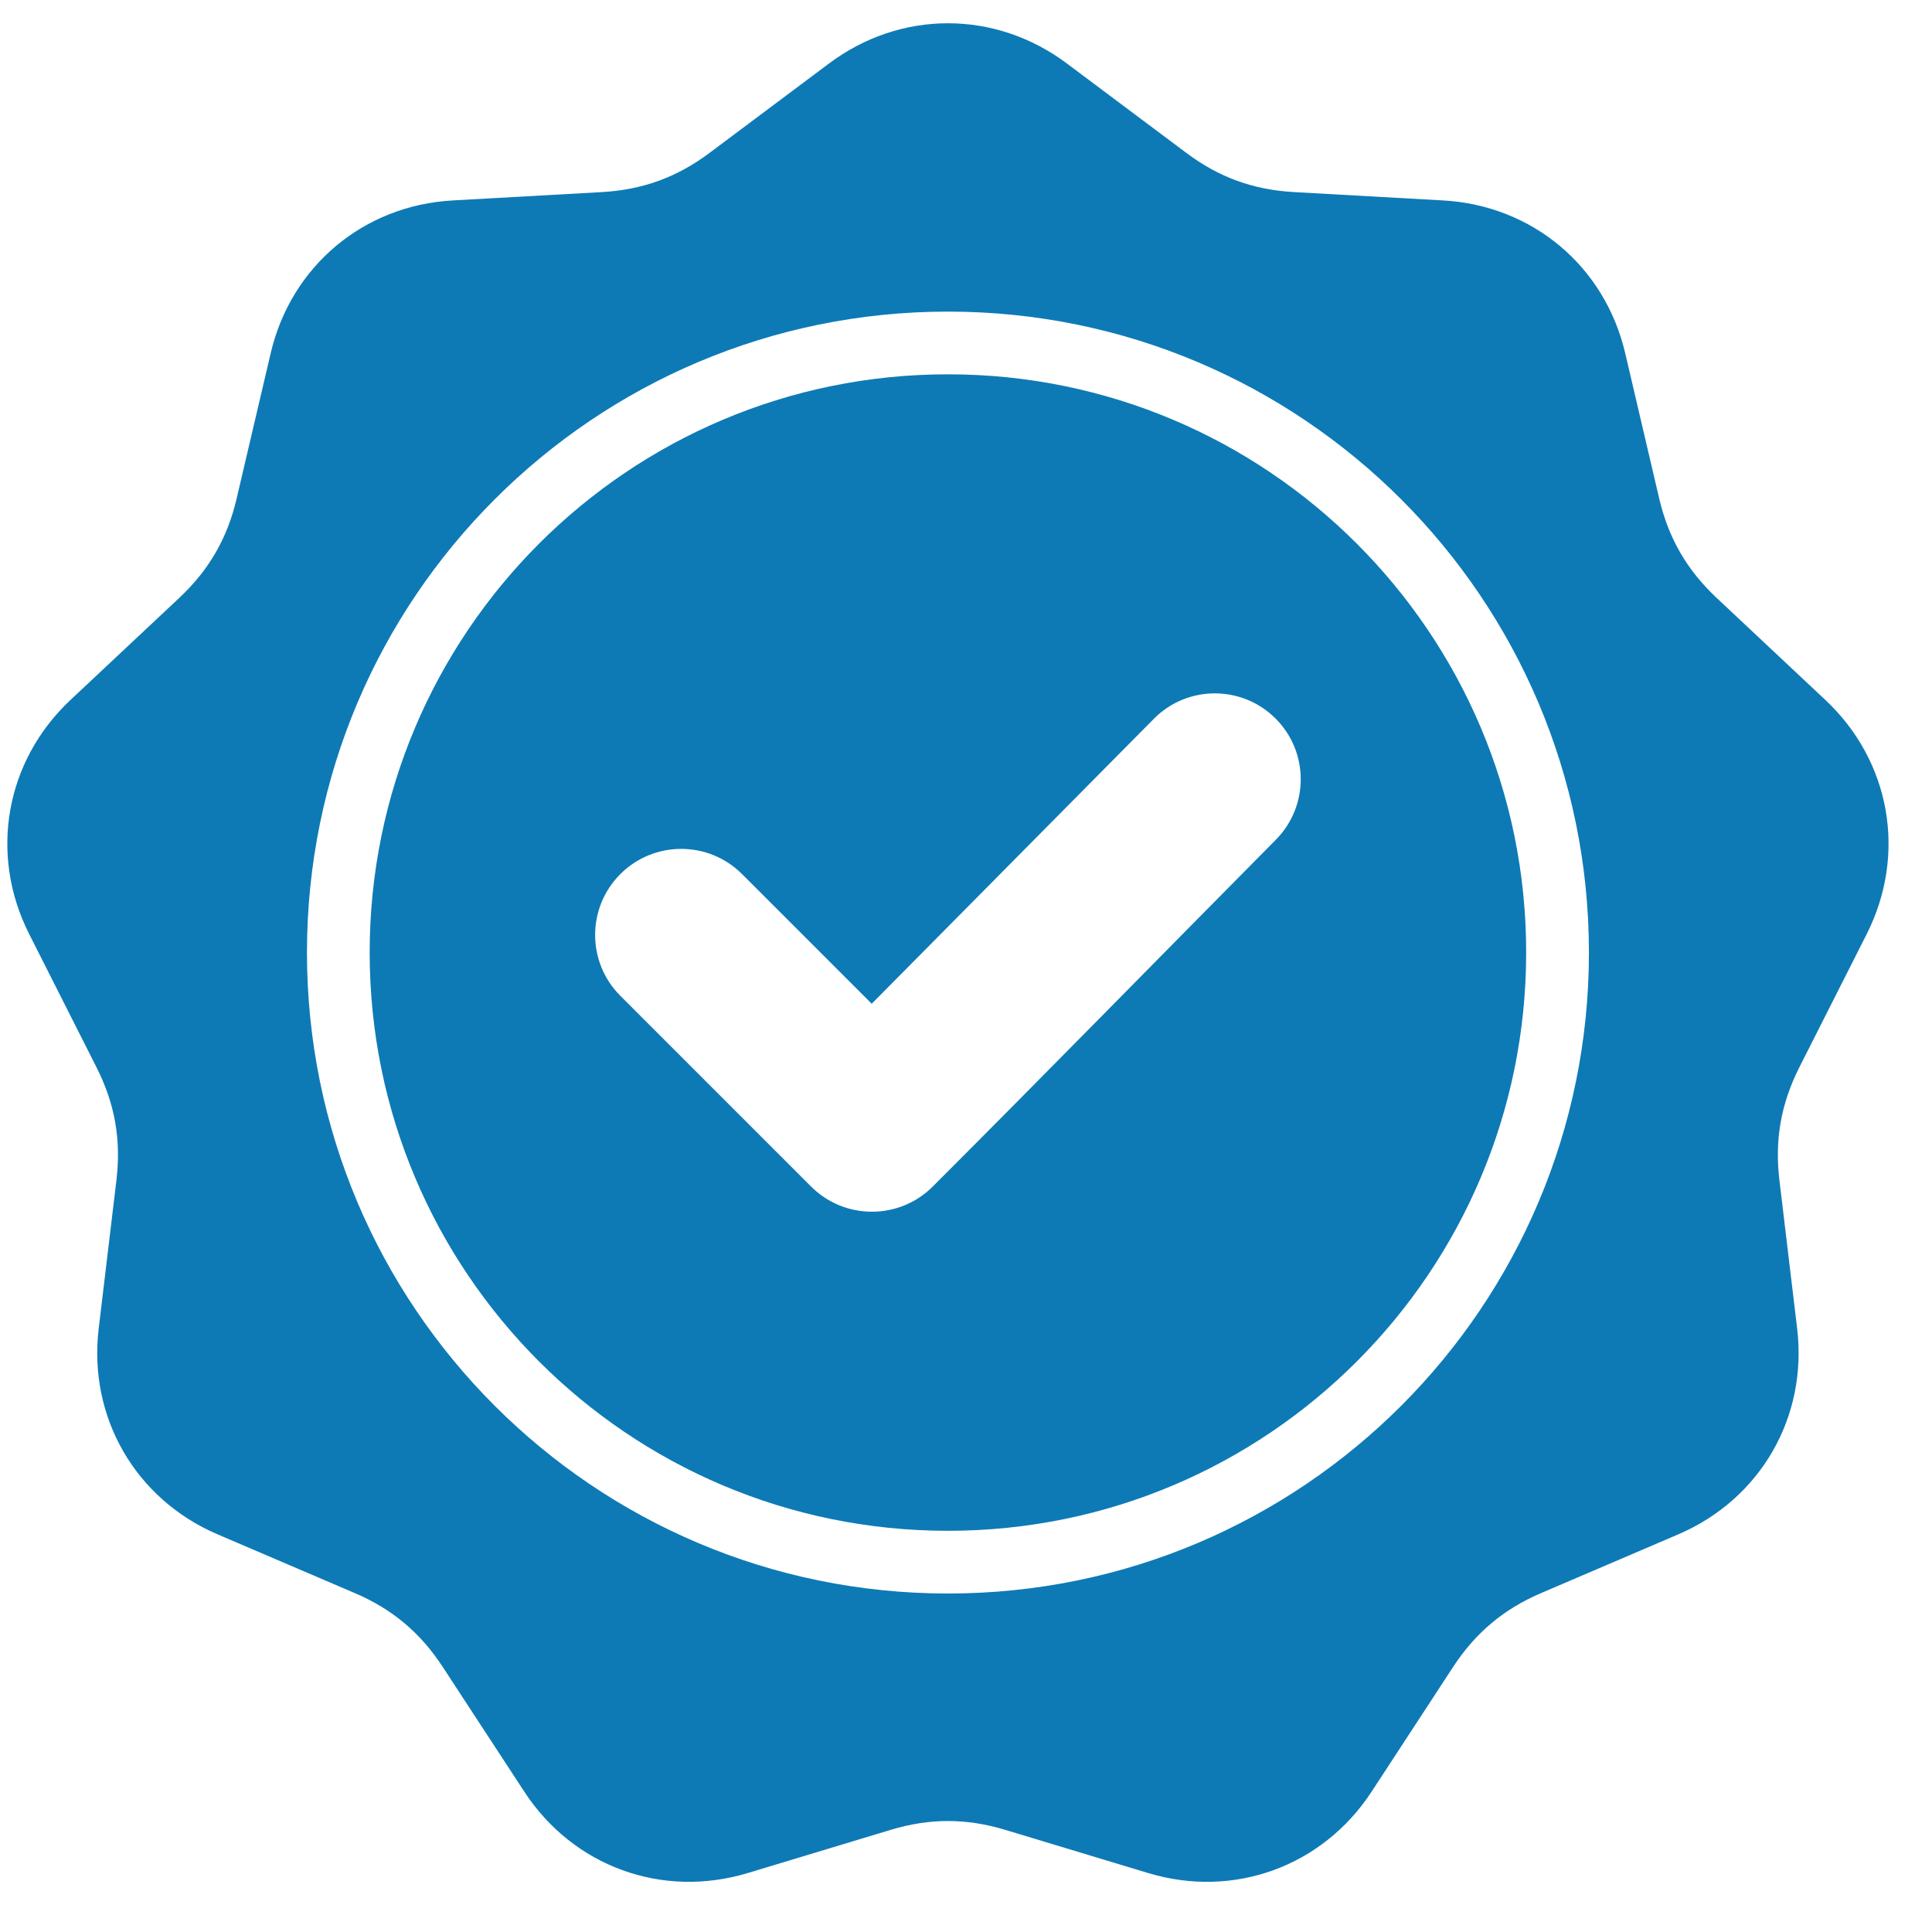 <svg width="35" height="35" viewBox="0 0 35 35" fill="none" xmlns="http://www.w3.org/2000/svg">
<path fill-rule="evenodd" clip-rule="evenodd" d="M19.326 1.149L21.49 2.769C22.082 3.213 22.705 3.439 23.444 3.48L26.143 3.631C27.76 3.721 29.073 4.822 29.442 6.398L30.058 9.031C30.227 9.751 30.559 10.325 31.098 10.831L33.069 12.681C34.25 13.789 34.547 15.477 33.817 16.922L32.597 19.335C32.264 19.995 32.148 20.648 32.236 21.382L32.557 24.067C32.749 25.674 31.892 27.158 30.404 27.796L27.919 28.86C27.239 29.151 26.731 29.578 26.326 30.196L24.847 32.459C23.96 33.814 22.35 34.4 20.8 33.932L18.212 33.15C17.505 32.936 16.841 32.936 16.134 33.15L13.546 33.932C11.996 34.4 10.385 33.814 9.499 32.459L8.019 30.196C7.615 29.578 7.107 29.151 6.427 28.86L3.941 27.796C2.453 27.158 1.596 25.674 1.788 24.067L2.109 21.382C2.197 20.648 2.082 19.995 1.748 19.335L0.529 16.922C-0.202 15.477 0.096 13.789 1.276 12.681L3.248 10.831C3.787 10.325 4.119 9.751 4.287 9.031L4.904 6.398C5.273 4.822 6.586 3.72 8.202 3.631L10.902 3.48C11.64 3.439 12.263 3.212 12.855 2.769L15.02 1.149C16.316 0.179 18.03 0.179 19.326 1.149ZM15.792 18.184L13.443 15.835C12.834 15.226 11.847 15.226 11.238 15.835C10.629 16.444 10.629 17.431 11.238 18.04L14.693 21.495C15.302 22.103 16.289 22.104 16.898 21.495C18.98 19.412 21.039 17.306 23.112 15.214C23.717 14.604 23.715 13.62 23.105 13.014C22.496 12.408 21.509 12.41 20.904 13.021L15.792 18.184ZM17.173 5.645C13.966 5.645 11.063 6.944 8.962 9.046C6.861 11.147 5.561 14.05 5.561 17.256C5.561 20.463 6.861 23.366 8.962 25.467C11.063 27.568 13.966 28.868 17.173 28.868C20.379 28.868 23.282 27.568 25.384 25.467C27.485 23.366 28.785 20.463 28.785 17.256C28.785 14.05 27.485 11.147 25.384 9.046C23.282 6.944 20.379 5.645 17.173 5.645ZM24.58 9.849C22.685 7.953 20.066 6.781 17.173 6.781C14.28 6.781 11.661 7.953 9.765 9.849C7.87 11.745 6.697 14.364 6.697 17.256C6.697 20.149 7.87 22.768 9.765 24.664C11.661 26.56 14.28 27.732 17.173 27.732C20.066 27.732 22.685 26.56 24.58 24.664C26.476 22.768 27.648 20.149 27.648 17.256C27.649 14.364 26.476 11.745 24.58 9.849Z" fill="#0D7AB6"/>
</svg>
